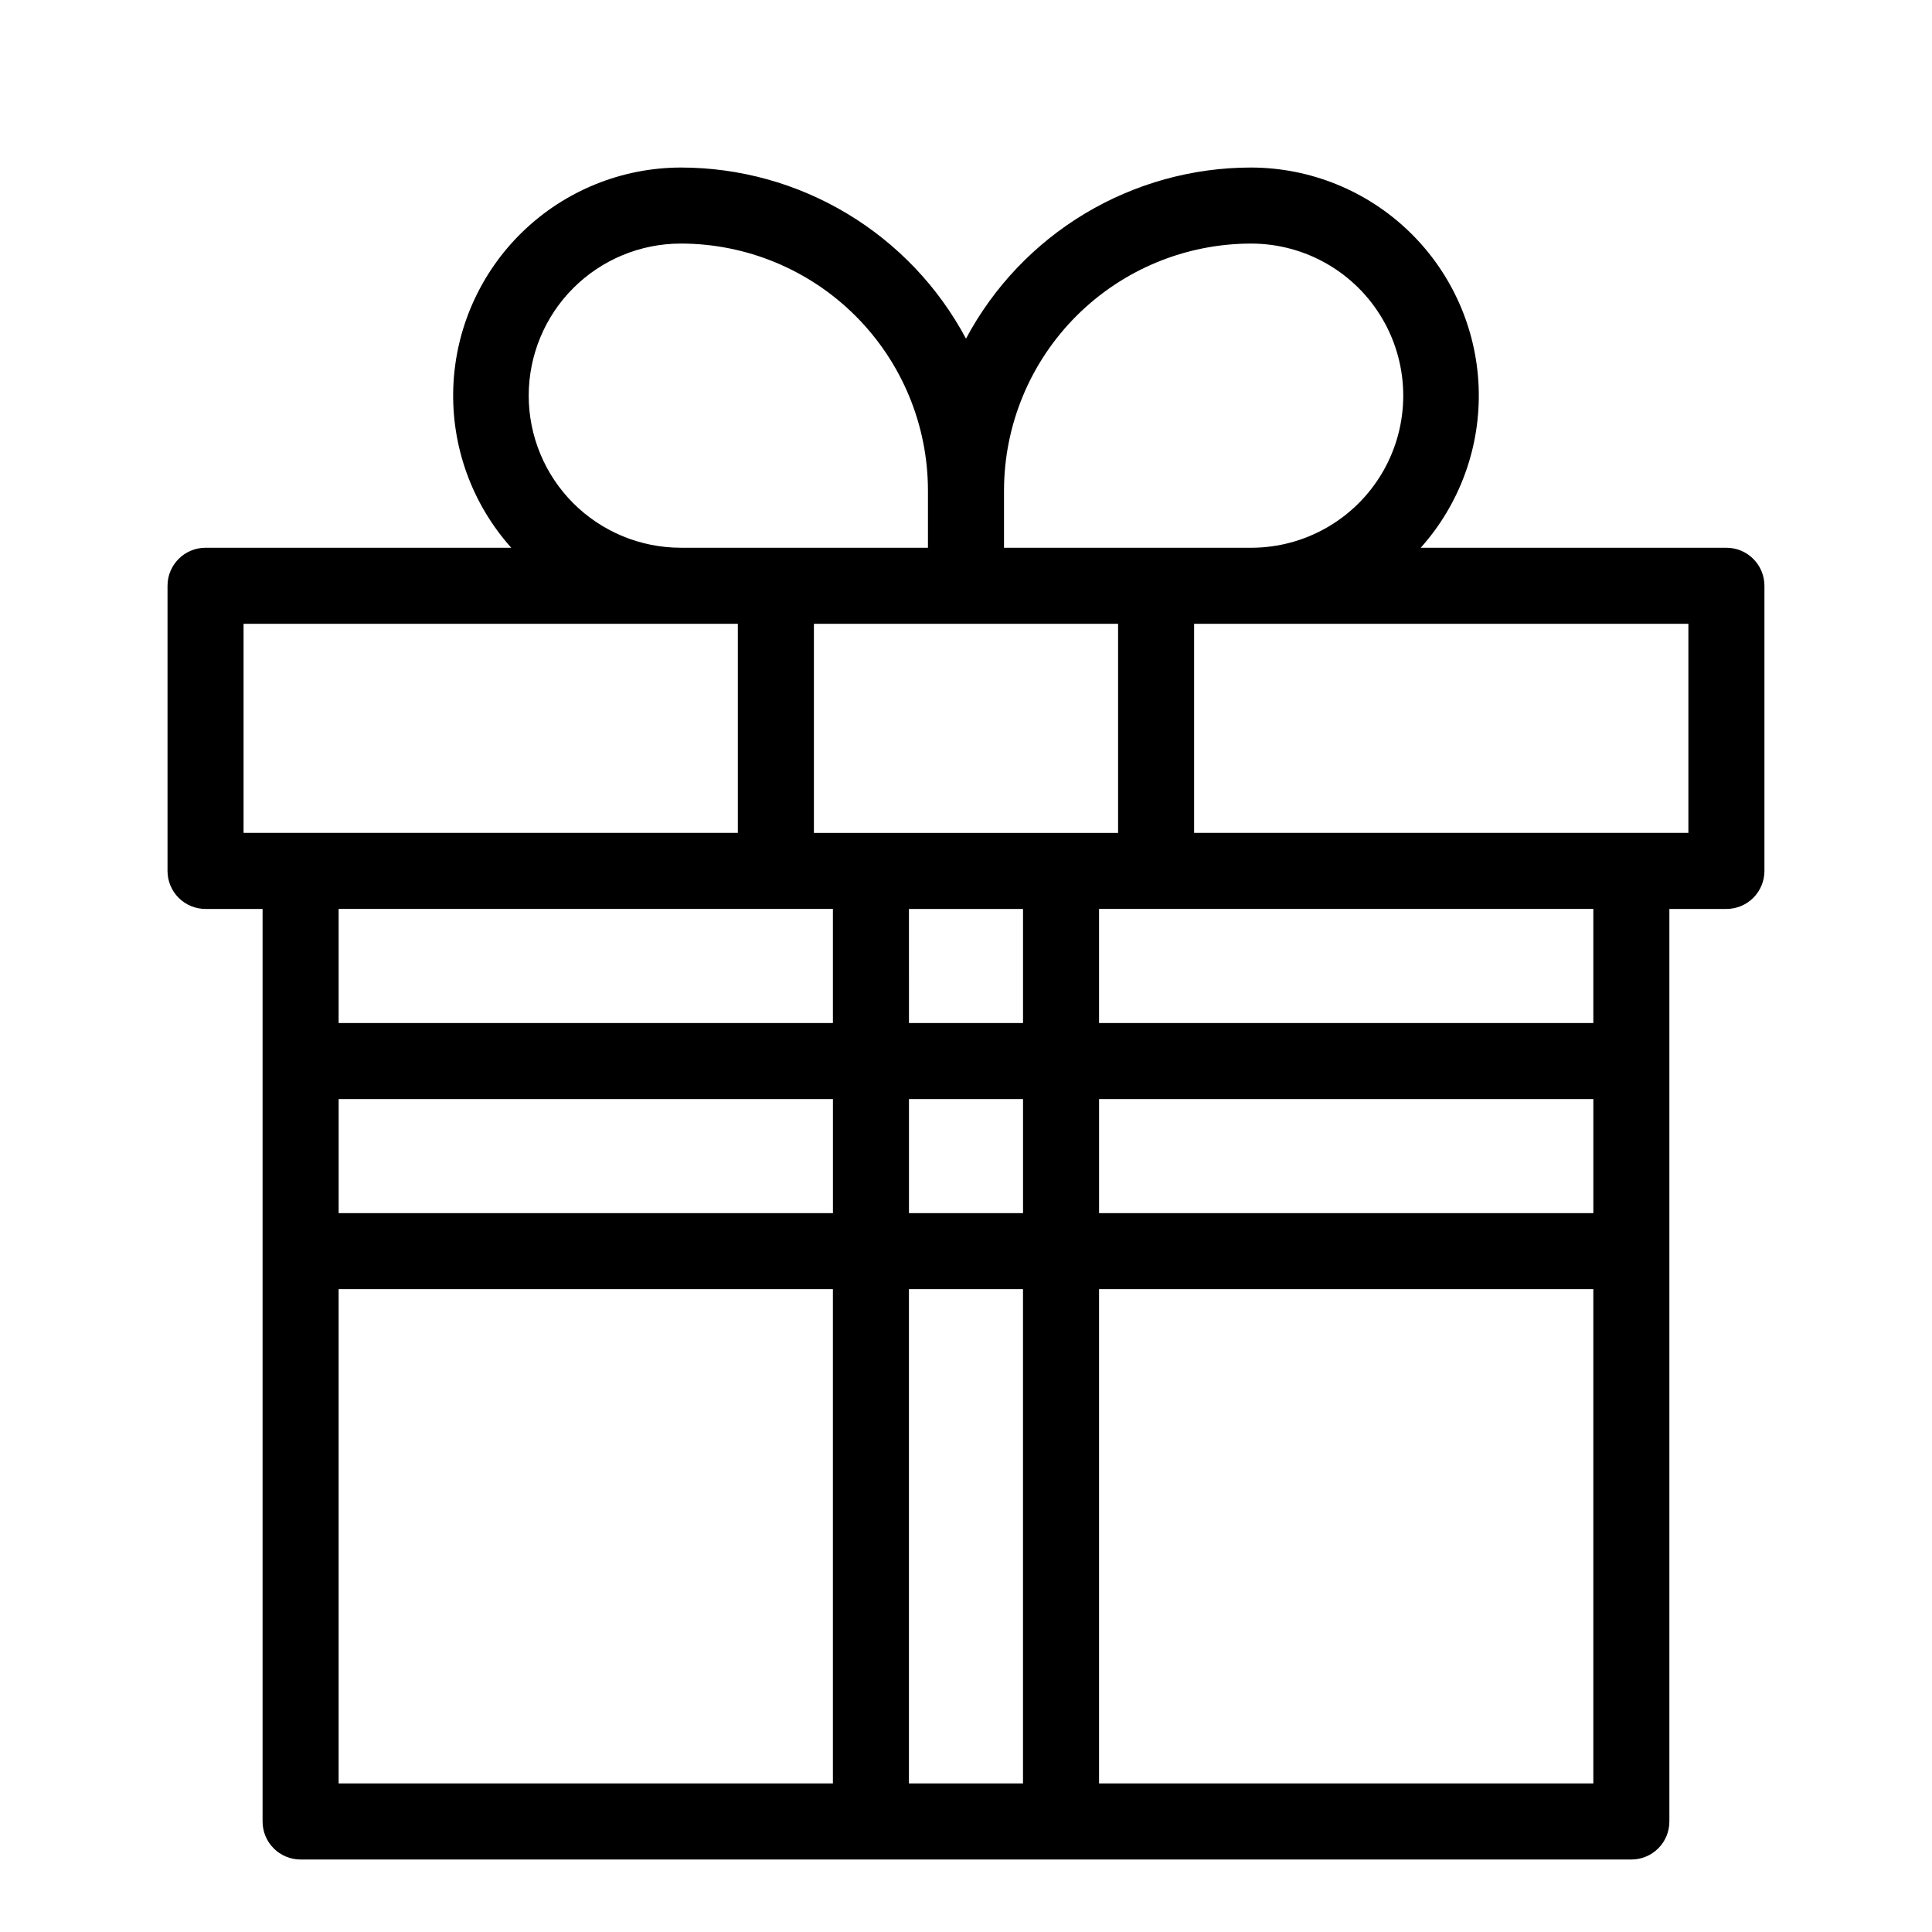<?xml version="1.0" encoding="UTF-8"?>
<!-- Uploaded to: SVG Repo, www.svgrepo.com, Generator: SVG Repo Mixer Tools -->
<svg fill="#000000" width="800px" height="800px" version="1.1" viewBox="144 144 512 512" xmlns="http://www.w3.org/2000/svg">
 <path d="m601.52 289.16h-81.016c10.422-11.652 15.926-26.887 15.355-42.508-0.566-15.621-7.164-30.414-18.406-41.277-11.242-10.859-26.254-16.945-41.887-16.977-15.523 0-30.754 4.219-44.066 12.207-13.309 7.984-24.199 19.438-31.504 33.137-7.305-13.699-18.195-25.152-31.508-33.137-13.312-7.988-28.543-12.207-44.066-12.207-15.629 0.031-30.641 6.117-41.883 16.977-11.242 10.863-17.84 25.656-18.41 41.277-0.57 15.621 4.934 30.855 15.355 42.508h-81.012c-5.566 0-10.078 4.512-10.078 10.078v75.57c0 2.672 1.062 5.234 2.953 7.125 1.887 1.891 4.449 2.949 7.125 2.949h15.113v241.83c0 2.676 1.062 5.238 2.949 7.125 1.891 1.891 4.453 2.953 7.125 2.953h352.67c2.672 0 5.234-1.062 7.125-2.953 1.891-1.887 2.949-4.449 2.949-7.125v-241.83h15.117c2.672 0 5.234-1.059 7.125-2.949 1.887-1.891 2.949-4.453 2.949-7.125v-75.57c0-2.676-1.062-5.238-2.949-7.125-1.891-1.891-4.453-2.953-7.125-2.953zm-125.95-80.609c14.398 0 27.703 7.684 34.906 20.152 7.199 12.469 7.199 27.836 0 40.305-7.203 12.469-20.508 20.152-34.906 20.152h-65.496v-15.113c0-17.371 6.902-34.031 19.184-46.312s28.941-19.184 46.312-19.184zm-35.266 156.18h-80.609v-55.418h80.609zm125.95 100.76h-130.99v-30.227h130.99zm-151.14 0h-30.23v-30.227h30.23zm-181.37-30.227h130.99v30.23l-130.99-0.004zm151.14-20.152-0.004-30.23h30.23v30.23zm-100.77-166.26c0-10.688 4.246-20.941 11.805-28.5 7.559-7.559 17.812-11.805 28.5-11.805 17.371 0 34.031 6.902 46.312 19.184 12.285 12.281 19.184 28.941 19.184 46.312v15.113h-65.496c-10.688 0-20.941-4.246-28.5-11.805-7.559-7.559-11.805-17.809-11.805-28.5zm-75.57 60.457h130.99v55.418h-130.99zm141.07 75.57h15.113v30.23h-130.99v-30.23zm-115.88 100.76h130.99v130.99h-130.99zm151.14 130.99v-130.99h30.23v130.99zm50.383 0v-130.99h130.99v130.99zm130.99-201.52h-130.99v-30.23h130.99zm25.191-50.383h-130.99v-55.418h130.99z"/>
</svg>